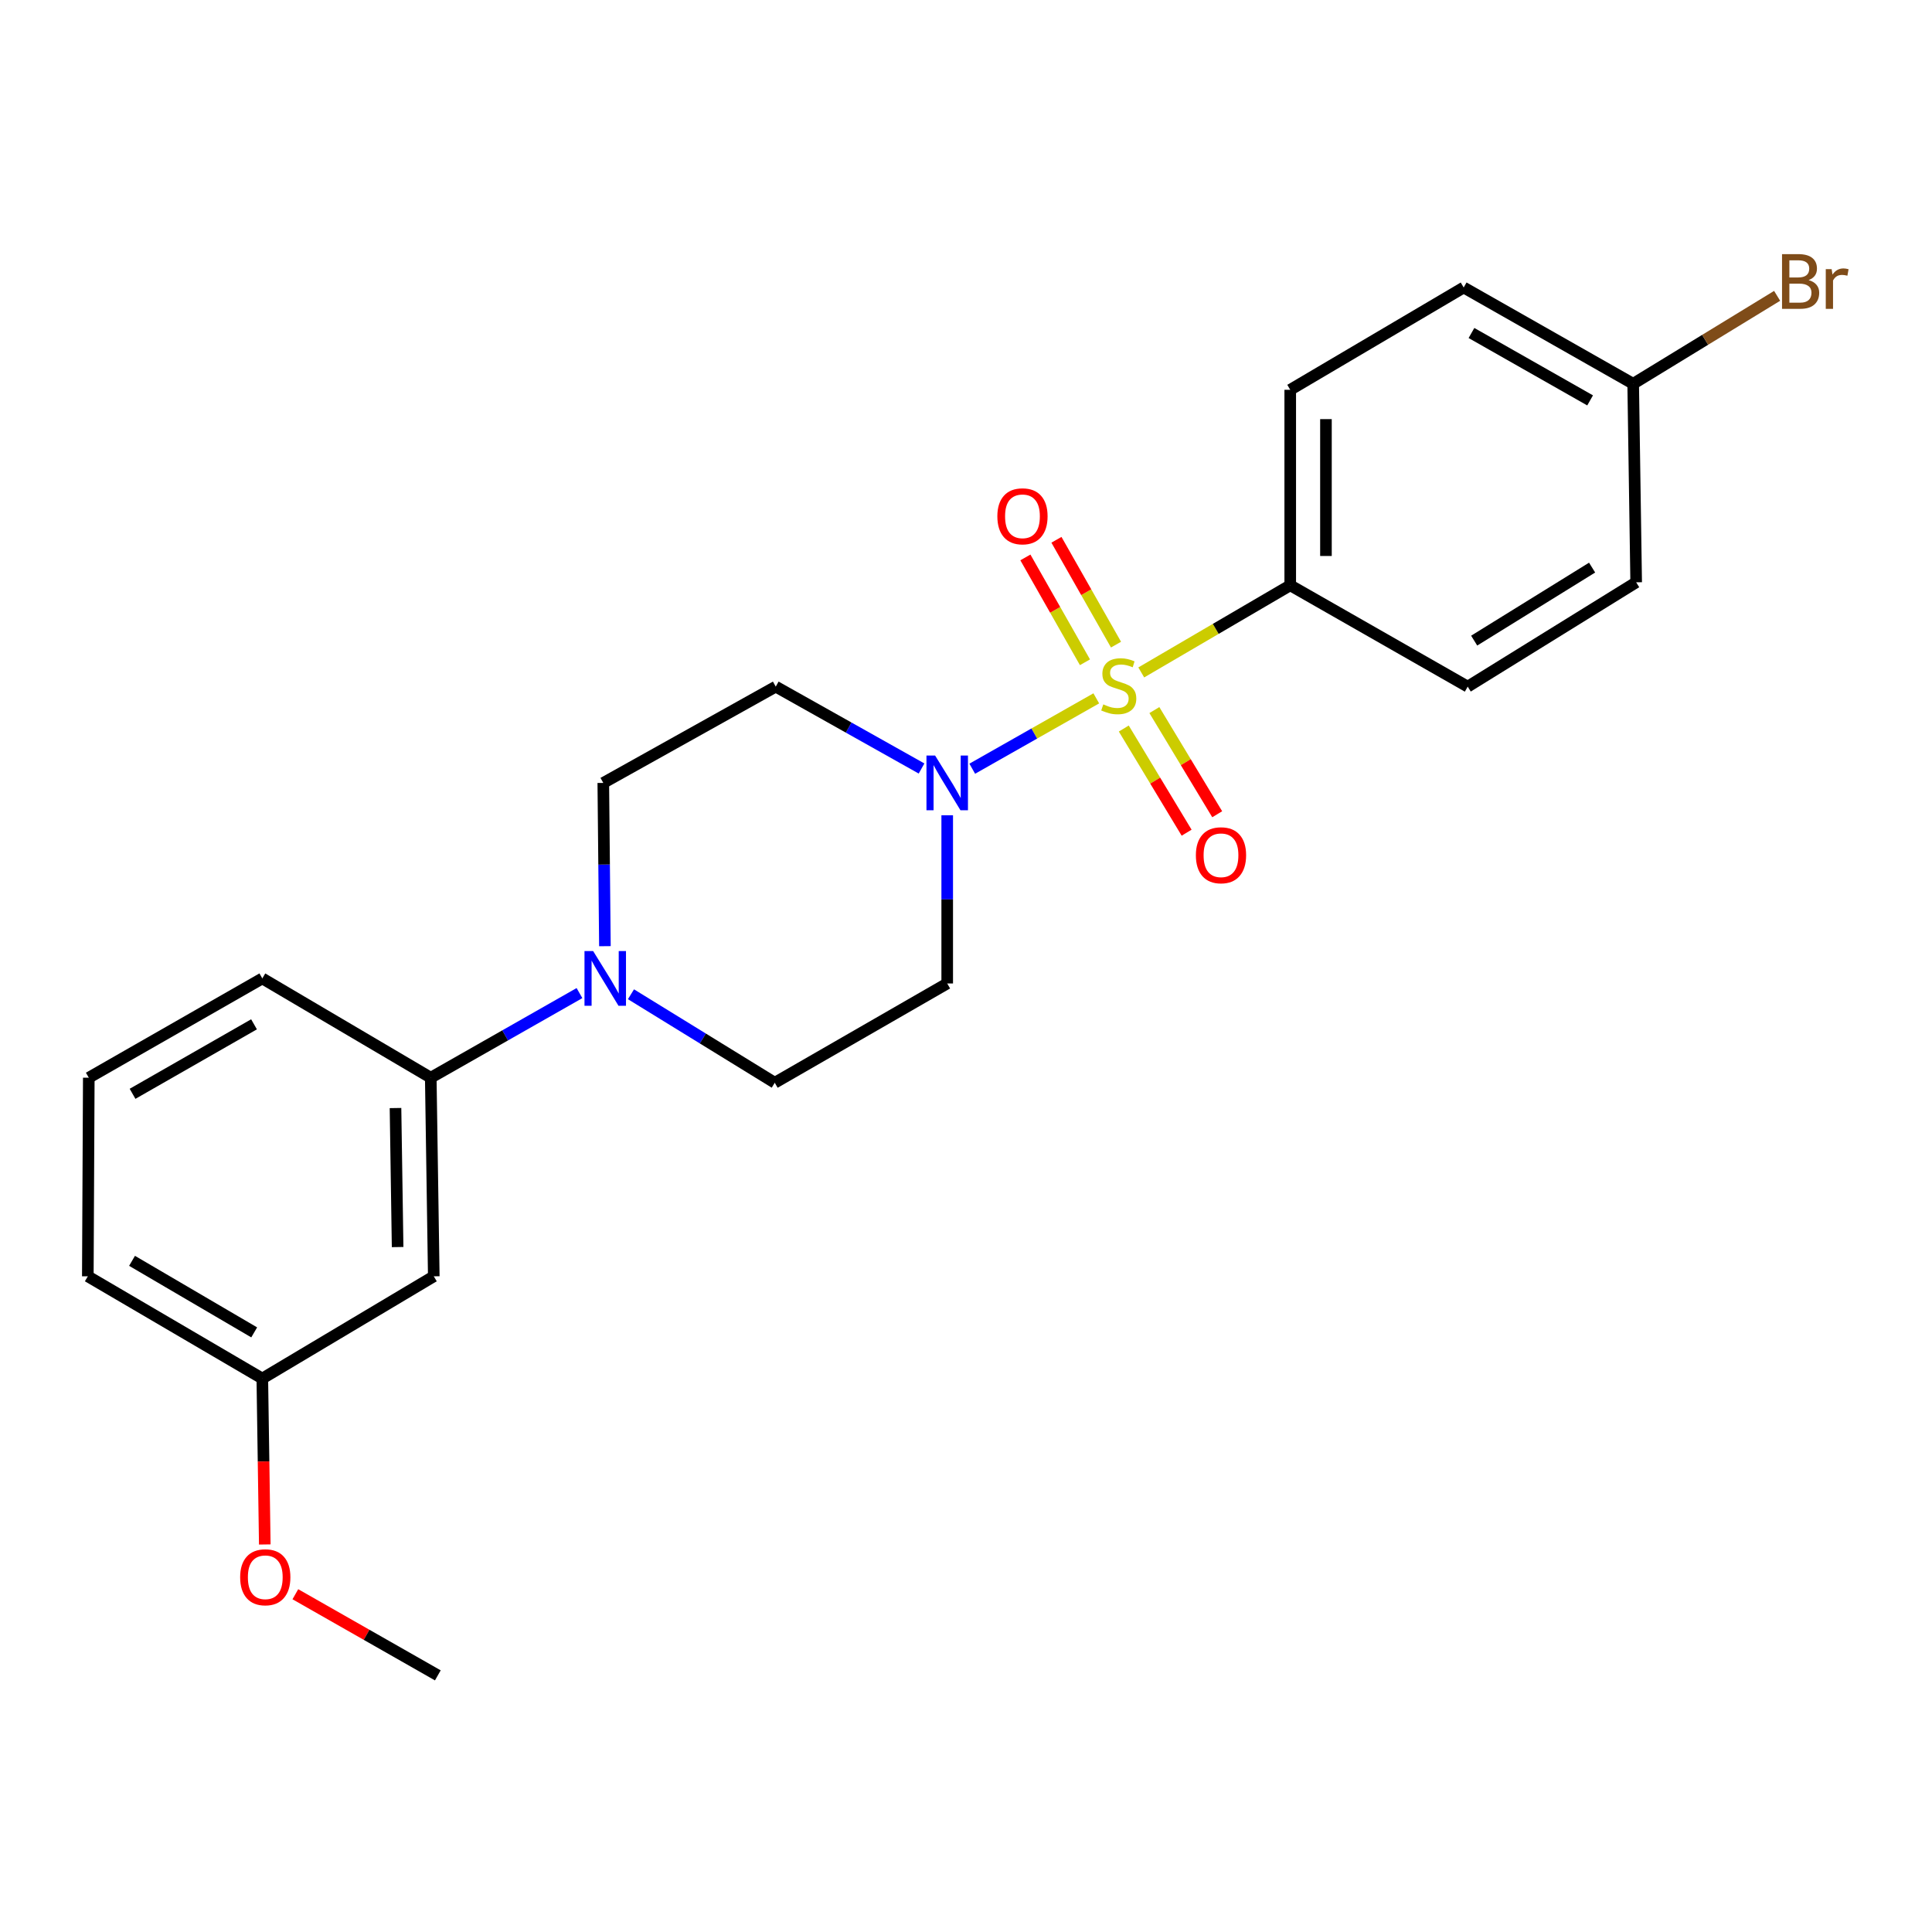 <?xml version='1.0' encoding='iso-8859-1'?>
<svg version='1.1' baseProfile='full'
              xmlns='http://www.w3.org/2000/svg'
                      xmlns:rdkit='http://www.rdkit.org/xml'
                      xmlns:xlink='http://www.w3.org/1999/xlink'
                  xml:space='preserve'
width='1000px' height='1000px' viewBox='0 0 1000 1000'>
<!-- END OF HEADER -->
<rect style='opacity:1.0;fill:#FFFFFF;stroke:none' width='1000' height='1000' x='0' y='0'> </rect>
<path class='bond-0' d='M 567.433,361.465 L 535.333,379.676' style='fill:none;fill-rule:evenodd;stroke:#CCCC00;stroke-width:6px;stroke-linecap:butt;stroke-linejoin:miter;stroke-opacity:1' />
<path class='bond-0' d='M 535.333,379.676 L 503.233,397.886' style='fill:none;fill-rule:evenodd;stroke:#0000FF;stroke-width:6px;stroke-linecap:butt;stroke-linejoin:miter;stroke-opacity:1' />
<path class='bond-2' d='M 590.716,348.052 L 629.27,325.503' style='fill:none;fill-rule:evenodd;stroke:#CCCC00;stroke-width:6px;stroke-linecap:butt;stroke-linejoin:miter;stroke-opacity:1' />
<path class='bond-2' d='M 629.27,325.503 L 667.824,302.954' style='fill:none;fill-rule:evenodd;stroke:#000000;stroke-width:6px;stroke-linecap:butt;stroke-linejoin:miter;stroke-opacity:1' />
<path class='bond-4' d='M 577.645,333.658 L 562.228,306.525' style='fill:none;fill-rule:evenodd;stroke:#CCCC00;stroke-width:6px;stroke-linecap:butt;stroke-linejoin:miter;stroke-opacity:1' />
<path class='bond-4' d='M 562.228,306.525 L 546.811,279.392' style='fill:none;fill-rule:evenodd;stroke:#FF0000;stroke-width:6px;stroke-linecap:butt;stroke-linejoin:miter;stroke-opacity:1' />
<path class='bond-4' d='M 561.573,342.79 L 546.156,315.657' style='fill:none;fill-rule:evenodd;stroke:#CCCC00;stroke-width:6px;stroke-linecap:butt;stroke-linejoin:miter;stroke-opacity:1' />
<path class='bond-4' d='M 546.156,315.657 L 530.74,288.524' style='fill:none;fill-rule:evenodd;stroke:#FF0000;stroke-width:6px;stroke-linecap:butt;stroke-linejoin:miter;stroke-opacity:1' />
<path class='bond-5' d='M 581.671,377.081 L 597.933,404.04' style='fill:none;fill-rule:evenodd;stroke:#CCCC00;stroke-width:6px;stroke-linecap:butt;stroke-linejoin:miter;stroke-opacity:1' />
<path class='bond-5' d='M 597.933,404.04 L 614.194,430.999' style='fill:none;fill-rule:evenodd;stroke:#FF0000;stroke-width:6px;stroke-linecap:butt;stroke-linejoin:miter;stroke-opacity:1' />
<path class='bond-5' d='M 597.5,367.533 L 613.761,394.493' style='fill:none;fill-rule:evenodd;stroke:#CCCC00;stroke-width:6px;stroke-linecap:butt;stroke-linejoin:miter;stroke-opacity:1' />
<path class='bond-5' d='M 613.761,394.493 L 630.023,421.452' style='fill:none;fill-rule:evenodd;stroke:#FF0000;stroke-width:6px;stroke-linecap:butt;stroke-linejoin:miter;stroke-opacity:1' />
<path class='bond-6' d='M 490.276,421.992 L 490.276,465.517' style='fill:none;fill-rule:evenodd;stroke:#0000FF;stroke-width:6px;stroke-linecap:butt;stroke-linejoin:miter;stroke-opacity:1' />
<path class='bond-6' d='M 490.276,465.517 L 490.276,509.041' style='fill:none;fill-rule:evenodd;stroke:#000000;stroke-width:6px;stroke-linecap:butt;stroke-linejoin:miter;stroke-opacity:1' />
<path class='bond-7' d='M 476.991,397.777 L 439.259,376.588' style='fill:none;fill-rule:evenodd;stroke:#0000FF;stroke-width:6px;stroke-linecap:butt;stroke-linejoin:miter;stroke-opacity:1' />
<path class='bond-7' d='M 439.259,376.588 L 401.527,355.4' style='fill:none;fill-rule:evenodd;stroke:#000000;stroke-width:6px;stroke-linecap:butt;stroke-linejoin:miter;stroke-opacity:1' />
<path class='bond-1' d='M 313.105,489.742 L 312.685,447.49' style='fill:none;fill-rule:evenodd;stroke:#0000FF;stroke-width:6px;stroke-linecap:butt;stroke-linejoin:miter;stroke-opacity:1' />
<path class='bond-1' d='M 312.685,447.49 L 312.265,405.237' style='fill:none;fill-rule:evenodd;stroke:#000000;stroke-width:6px;stroke-linecap:butt;stroke-linejoin:miter;stroke-opacity:1' />
<path class='bond-3' d='M 299.934,514.022 L 261.448,535.921' style='fill:none;fill-rule:evenodd;stroke:#0000FF;stroke-width:6px;stroke-linecap:butt;stroke-linejoin:miter;stroke-opacity:1' />
<path class='bond-3' d='M 261.448,535.921 L 222.962,557.821' style='fill:none;fill-rule:evenodd;stroke:#000000;stroke-width:6px;stroke-linecap:butt;stroke-linejoin:miter;stroke-opacity:1' />
<path class='bond-24' d='M 326.587,514.627 L 363.8,537.528' style='fill:none;fill-rule:evenodd;stroke:#0000FF;stroke-width:6px;stroke-linecap:butt;stroke-linejoin:miter;stroke-opacity:1' />
<path class='bond-24' d='M 363.8,537.528 L 401.014,560.429' style='fill:none;fill-rule:evenodd;stroke:#000000;stroke-width:6px;stroke-linecap:butt;stroke-linejoin:miter;stroke-opacity:1' />
<path class='bond-11' d='M 667.824,302.954 L 667.824,201.759' style='fill:none;fill-rule:evenodd;stroke:#000000;stroke-width:6px;stroke-linecap:butt;stroke-linejoin:miter;stroke-opacity:1' />
<path class='bond-11' d='M 686.309,287.774 L 686.309,216.938' style='fill:none;fill-rule:evenodd;stroke:#000000;stroke-width:6px;stroke-linecap:butt;stroke-linejoin:miter;stroke-opacity:1' />
<path class='bond-12' d='M 667.824,302.954 L 759.684,355.4' style='fill:none;fill-rule:evenodd;stroke:#000000;stroke-width:6px;stroke-linecap:butt;stroke-linejoin:miter;stroke-opacity:1' />
<path class='bond-8' d='M 222.962,557.821 L 224.523,660.618' style='fill:none;fill-rule:evenodd;stroke:#000000;stroke-width:6px;stroke-linecap:butt;stroke-linejoin:miter;stroke-opacity:1' />
<path class='bond-8' d='M 204.713,573.521 L 205.806,645.479' style='fill:none;fill-rule:evenodd;stroke:#000000;stroke-width:6px;stroke-linecap:butt;stroke-linejoin:miter;stroke-opacity:1' />
<path class='bond-19' d='M 222.962,557.821 L 135.774,506.432' style='fill:none;fill-rule:evenodd;stroke:#000000;stroke-width:6px;stroke-linecap:butt;stroke-linejoin:miter;stroke-opacity:1' />
<path class='bond-10' d='M 490.276,509.041 L 401.014,560.429' style='fill:none;fill-rule:evenodd;stroke:#000000;stroke-width:6px;stroke-linecap:butt;stroke-linejoin:miter;stroke-opacity:1' />
<path class='bond-9' d='M 401.527,355.4 L 312.265,405.237' style='fill:none;fill-rule:evenodd;stroke:#000000;stroke-width:6px;stroke-linecap:butt;stroke-linejoin:miter;stroke-opacity:1' />
<path class='bond-13' d='M 224.523,660.618 L 135.774,713.526' style='fill:none;fill-rule:evenodd;stroke:#000000;stroke-width:6px;stroke-linecap:butt;stroke-linejoin:miter;stroke-opacity:1' />
<path class='bond-15' d='M 667.824,201.759 L 757.6,148.809' style='fill:none;fill-rule:evenodd;stroke:#000000;stroke-width:6px;stroke-linecap:butt;stroke-linejoin:miter;stroke-opacity:1' />
<path class='bond-16' d='M 759.684,355.4 L 846.882,301.403' style='fill:none;fill-rule:evenodd;stroke:#000000;stroke-width:6px;stroke-linecap:butt;stroke-linejoin:miter;stroke-opacity:1' />
<path class='bond-16' d='M 763.032,331.584 L 824.071,293.787' style='fill:none;fill-rule:evenodd;stroke:#000000;stroke-width:6px;stroke-linecap:butt;stroke-linejoin:miter;stroke-opacity:1' />
<path class='bond-18' d='M 135.774,713.526 L 136.414,756.47' style='fill:none;fill-rule:evenodd;stroke:#000000;stroke-width:6px;stroke-linecap:butt;stroke-linejoin:miter;stroke-opacity:1' />
<path class='bond-18' d='M 136.414,756.47 L 137.053,799.413' style='fill:none;fill-rule:evenodd;stroke:#FF0000;stroke-width:6px;stroke-linecap:butt;stroke-linejoin:miter;stroke-opacity:1' />
<path class='bond-25' d='M 135.774,713.526 L 45.455,660.618' style='fill:none;fill-rule:evenodd;stroke:#000000;stroke-width:6px;stroke-linecap:butt;stroke-linejoin:miter;stroke-opacity:1' />
<path class='bond-25' d='M 131.57,689.64 L 68.346,652.604' style='fill:none;fill-rule:evenodd;stroke:#000000;stroke-width:6px;stroke-linecap:butt;stroke-linejoin:miter;stroke-opacity:1' />
<path class='bond-14' d='M 845.332,198.647 L 846.882,301.403' style='fill:none;fill-rule:evenodd;stroke:#000000;stroke-width:6px;stroke-linecap:butt;stroke-linejoin:miter;stroke-opacity:1' />
<path class='bond-17' d='M 845.332,198.647 L 882.584,175.887' style='fill:none;fill-rule:evenodd;stroke:#000000;stroke-width:6px;stroke-linecap:butt;stroke-linejoin:miter;stroke-opacity:1' />
<path class='bond-17' d='M 882.584,175.887 L 919.836,153.126' style='fill:none;fill-rule:evenodd;stroke:#7F4C19;stroke-width:6px;stroke-linecap:butt;stroke-linejoin:miter;stroke-opacity:1' />
<path class='bond-23' d='M 845.332,198.647 L 757.6,148.809' style='fill:none;fill-rule:evenodd;stroke:#000000;stroke-width:6px;stroke-linecap:butt;stroke-linejoin:miter;stroke-opacity:1' />
<path class='bond-23' d='M 823.041,207.244 L 761.629,172.358' style='fill:none;fill-rule:evenodd;stroke:#000000;stroke-width:6px;stroke-linecap:butt;stroke-linejoin:miter;stroke-opacity:1' />
<path class='bond-22' d='M 152.874,825.17 L 189.746,846.169' style='fill:none;fill-rule:evenodd;stroke:#FF0000;stroke-width:6px;stroke-linecap:butt;stroke-linejoin:miter;stroke-opacity:1' />
<path class='bond-22' d='M 189.746,846.169 L 226.618,867.167' style='fill:none;fill-rule:evenodd;stroke:#000000;stroke-width:6px;stroke-linecap:butt;stroke-linejoin:miter;stroke-opacity:1' />
<path class='bond-20' d='M 135.774,506.432 L 45.958,557.821' style='fill:none;fill-rule:evenodd;stroke:#000000;stroke-width:6px;stroke-linecap:butt;stroke-linejoin:miter;stroke-opacity:1' />
<path class='bond-20' d='M 131.482,530.185 L 68.61,566.157' style='fill:none;fill-rule:evenodd;stroke:#000000;stroke-width:6px;stroke-linecap:butt;stroke-linejoin:miter;stroke-opacity:1' />
<path class='bond-21' d='M 45.958,557.821 L 45.455,660.618' style='fill:none;fill-rule:evenodd;stroke:#000000;stroke-width:6px;stroke-linecap:butt;stroke-linejoin:miter;stroke-opacity:1' />
<path  class='atom-0' d='M 571.065 364.586
Q 571.385 364.706, 572.705 365.266
Q 574.025 365.826, 575.465 366.186
Q 576.945 366.506, 578.385 366.506
Q 581.065 366.506, 582.625 365.226
Q 584.185 363.906, 584.185 361.626
Q 584.185 360.066, 583.385 359.106
Q 582.625 358.146, 581.425 357.626
Q 580.225 357.106, 578.225 356.506
Q 575.705 355.746, 574.185 355.026
Q 572.705 354.306, 571.625 352.786
Q 570.585 351.266, 570.585 348.706
Q 570.585 345.146, 572.985 342.946
Q 575.425 340.746, 580.225 340.746
Q 583.505 340.746, 587.225 342.306
L 586.305 345.386
Q 582.905 343.986, 580.345 343.986
Q 577.585 343.986, 576.065 345.146
Q 574.545 346.266, 574.585 348.226
Q 574.585 349.746, 575.345 350.666
Q 576.145 351.586, 577.265 352.106
Q 578.425 352.626, 580.345 353.226
Q 582.905 354.026, 584.425 354.826
Q 585.945 355.626, 587.025 357.266
Q 588.145 358.866, 588.145 361.626
Q 588.145 365.546, 585.505 367.666
Q 582.905 369.746, 578.545 369.746
Q 576.025 369.746, 574.105 369.186
Q 572.225 368.666, 569.985 367.746
L 571.065 364.586
' fill='#CCCC00'/>
<path  class='atom-1' d='M 484.016 391.077
L 493.296 406.077
Q 494.216 407.557, 495.696 410.237
Q 497.176 412.917, 497.256 413.077
L 497.256 391.077
L 501.016 391.077
L 501.016 419.397
L 497.136 419.397
L 487.176 402.997
Q 486.016 401.077, 484.776 398.877
Q 483.576 396.677, 483.216 395.997
L 483.216 419.397
L 479.536 419.397
L 479.536 391.077
L 484.016 391.077
' fill='#0000FF'/>
<path  class='atom-2' d='M 307.011 492.272
L 316.291 507.272
Q 317.211 508.752, 318.691 511.432
Q 320.171 514.112, 320.251 514.272
L 320.251 492.272
L 324.011 492.272
L 324.011 520.592
L 320.131 520.592
L 310.171 504.192
Q 309.011 502.272, 307.771 500.072
Q 306.571 497.872, 306.211 497.192
L 306.211 520.592
L 302.531 520.592
L 302.531 492.272
L 307.011 492.272
' fill='#0000FF'/>
<path  class='atom-5' d='M 516.228 267.234
Q 516.228 260.434, 519.588 256.634
Q 522.948 252.834, 529.228 252.834
Q 535.508 252.834, 538.868 256.634
Q 542.228 260.434, 542.228 267.234
Q 542.228 274.114, 538.828 278.034
Q 535.428 281.914, 529.228 281.914
Q 522.988 281.914, 519.588 278.034
Q 516.228 274.154, 516.228 267.234
M 529.228 278.714
Q 533.548 278.714, 535.868 275.834
Q 538.228 272.914, 538.228 267.234
Q 538.228 261.674, 535.868 258.874
Q 533.548 256.034, 529.228 256.034
Q 524.908 256.034, 522.548 258.834
Q 520.228 261.634, 520.228 267.234
Q 520.228 272.954, 522.548 275.834
Q 524.908 278.714, 529.228 278.714
' fill='#FF0000'/>
<path  class='atom-6' d='M 618.984 442.678
Q 618.984 435.878, 622.344 432.078
Q 625.704 428.278, 631.984 428.278
Q 638.264 428.278, 641.624 432.078
Q 644.984 435.878, 644.984 442.678
Q 644.984 449.558, 641.584 453.478
Q 638.184 457.358, 631.984 457.358
Q 625.744 457.358, 622.344 453.478
Q 618.984 449.598, 618.984 442.678
M 631.984 454.158
Q 636.304 454.158, 638.624 451.278
Q 640.984 448.358, 640.984 442.678
Q 640.984 437.118, 638.624 434.318
Q 636.304 431.478, 631.984 431.478
Q 627.664 431.478, 625.304 434.278
Q 622.984 437.078, 622.984 442.678
Q 622.984 448.398, 625.304 451.278
Q 627.664 454.158, 631.984 454.158
' fill='#FF0000'/>
<path  class='atom-18' d='M 936.135 144.978
Q 938.855 145.738, 940.215 147.418
Q 941.615 149.058, 941.615 151.498
Q 941.615 155.418, 939.095 157.658
Q 936.615 159.858, 931.895 159.858
L 922.375 159.858
L 922.375 131.538
L 930.735 131.538
Q 935.575 131.538, 938.015 133.498
Q 940.455 135.458, 940.455 139.058
Q 940.455 143.338, 936.135 144.978
M 926.175 134.738
L 926.175 143.618
L 930.735 143.618
Q 933.535 143.618, 934.975 142.498
Q 936.455 141.338, 936.455 139.058
Q 936.455 134.738, 930.735 134.738
L 926.175 134.738
M 931.895 156.658
Q 934.655 156.658, 936.135 155.338
Q 937.615 154.018, 937.615 151.498
Q 937.615 149.178, 935.975 148.018
Q 934.375 146.818, 931.295 146.818
L 926.175 146.818
L 926.175 156.658
L 931.895 156.658
' fill='#7F4C19'/>
<path  class='atom-18' d='M 948.055 139.298
L 948.495 142.138
Q 950.655 138.938, 954.175 138.938
Q 955.295 138.938, 956.815 139.338
L 956.215 142.698
Q 954.495 142.298, 953.535 142.298
Q 951.855 142.298, 950.735 142.978
Q 949.655 143.618, 948.775 145.178
L 948.775 159.858
L 945.015 159.858
L 945.015 139.298
L 948.055 139.298
' fill='#7F4C19'/>
<path  class='atom-19' d='M 124.304 816.383
Q 124.304 809.583, 127.664 805.783
Q 131.024 801.983, 137.304 801.983
Q 143.584 801.983, 146.944 805.783
Q 150.304 809.583, 150.304 816.383
Q 150.304 823.263, 146.904 827.183
Q 143.504 831.063, 137.304 831.063
Q 131.064 831.063, 127.664 827.183
Q 124.304 823.303, 124.304 816.383
M 137.304 827.863
Q 141.624 827.863, 143.944 824.983
Q 146.304 822.063, 146.304 816.383
Q 146.304 810.823, 143.944 808.023
Q 141.624 805.183, 137.304 805.183
Q 132.984 805.183, 130.624 807.983
Q 128.304 810.783, 128.304 816.383
Q 128.304 822.103, 130.624 824.983
Q 132.984 827.863, 137.304 827.863
' fill='#FF0000'/>
</svg>

